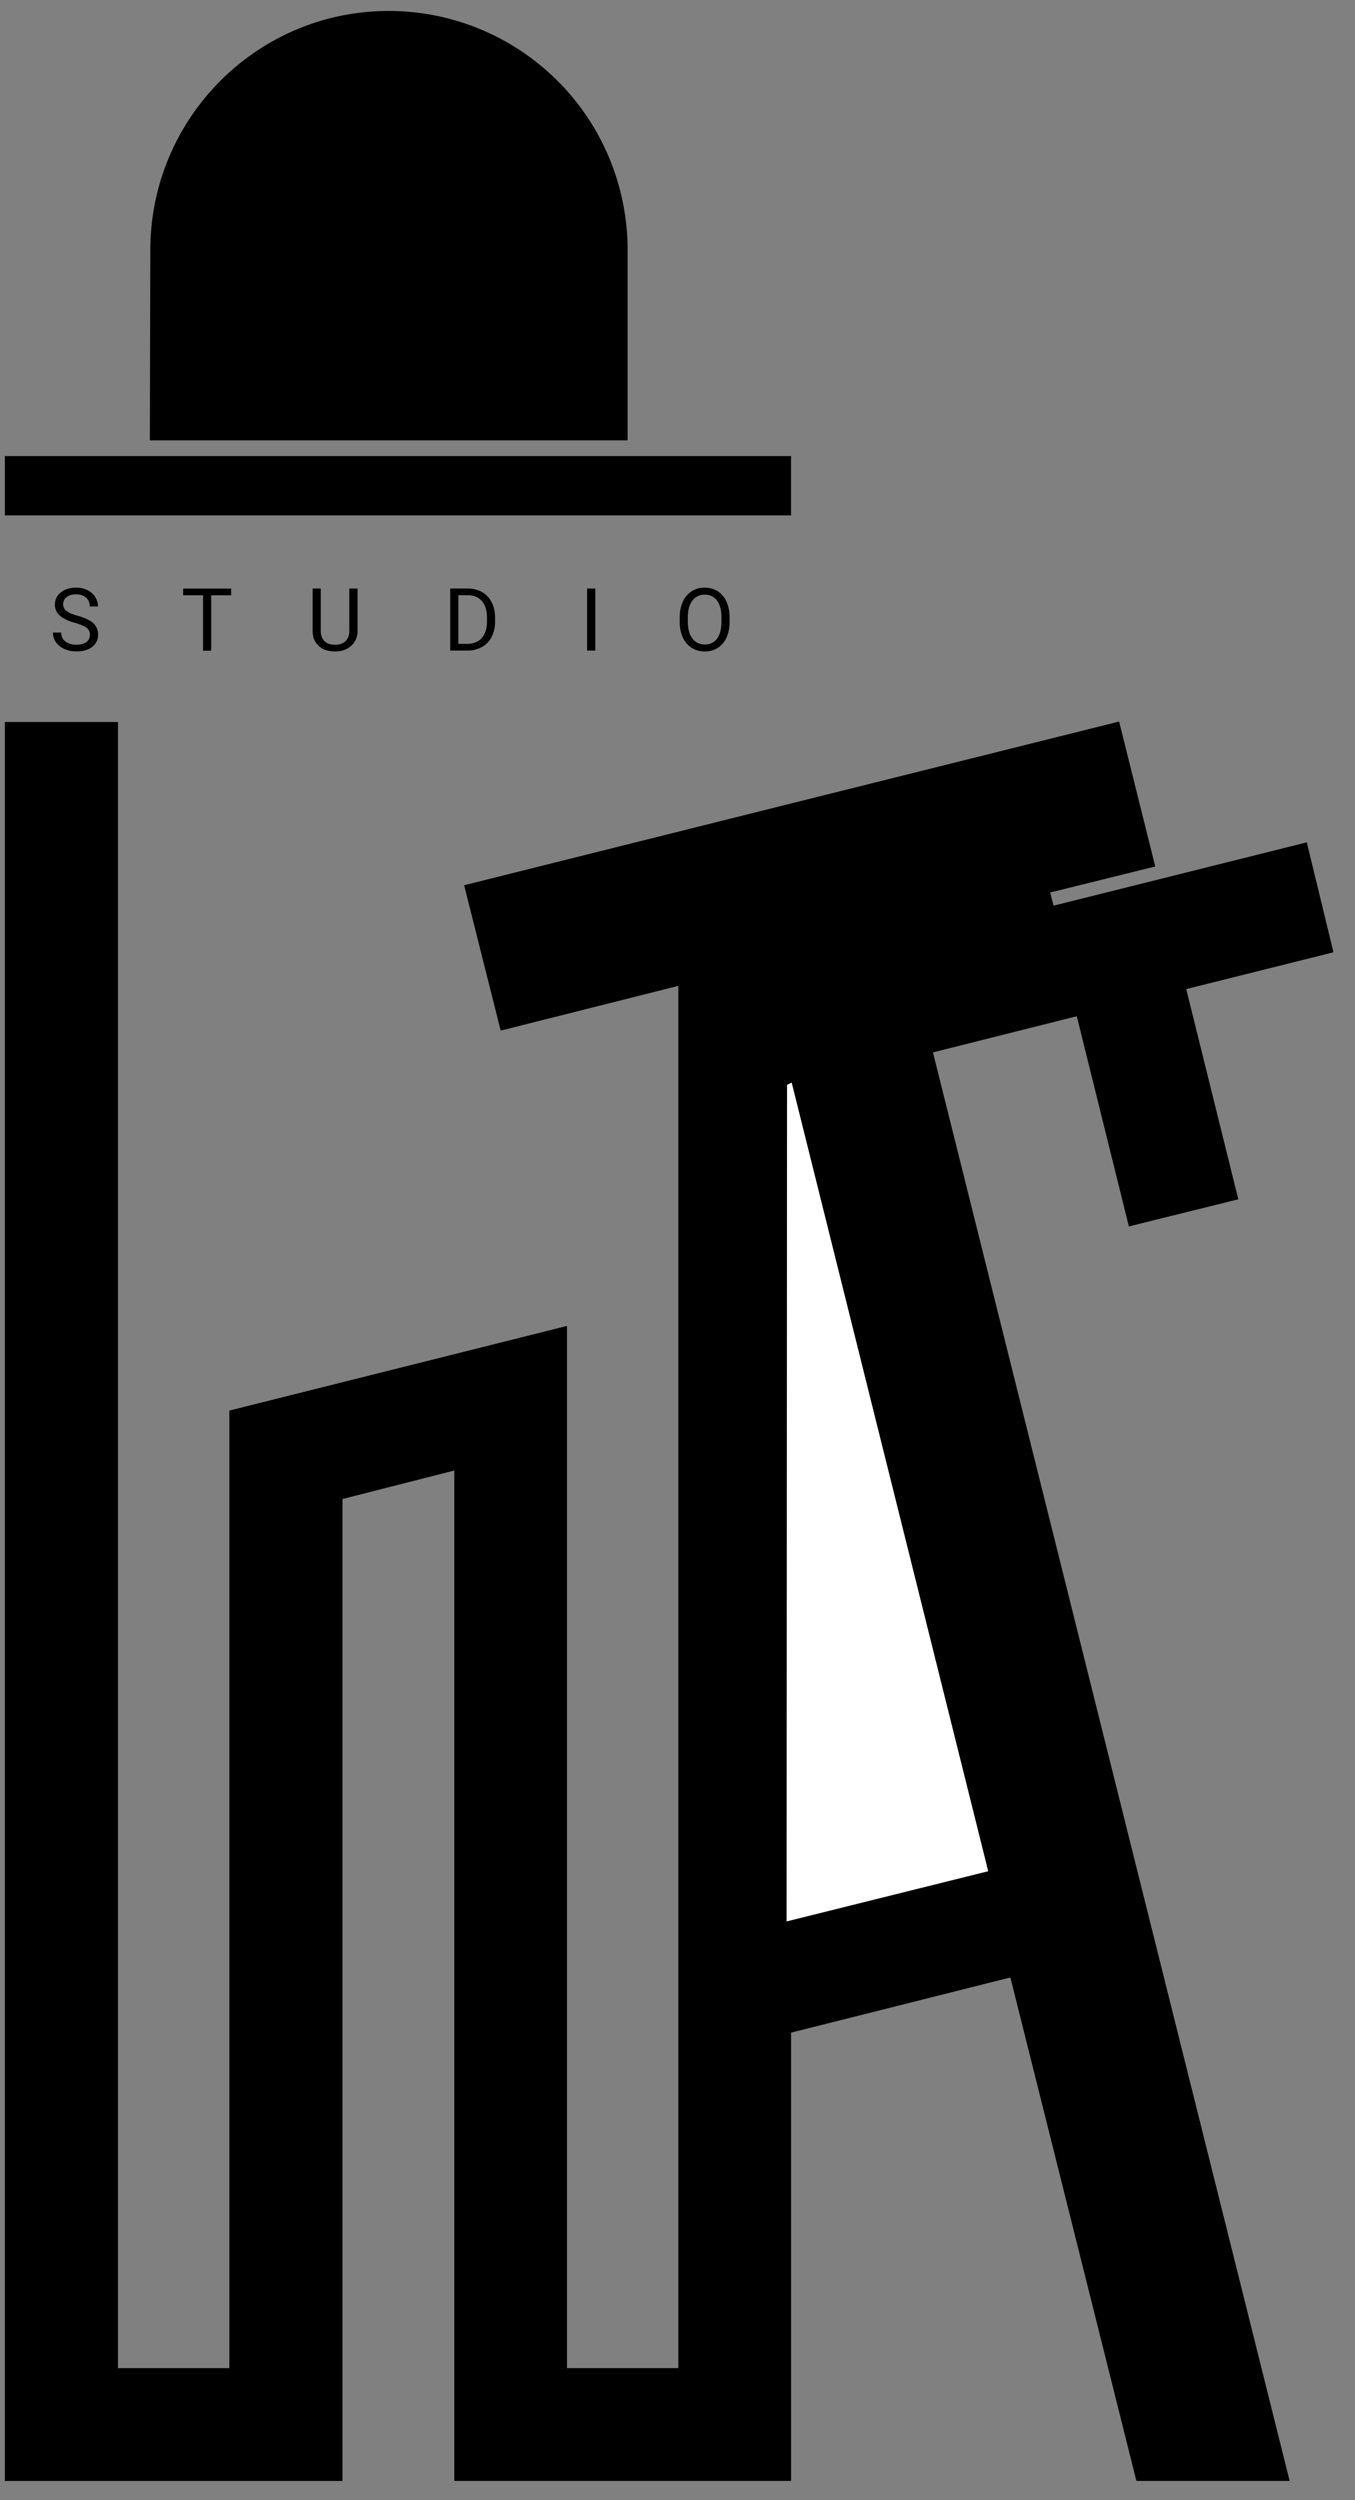 <svg width="45" height="83" fill="none" xmlns="http://www.w3.org/2000/svg"><rect width="100%" height="100%" fill="#808080" stroke="none"/><path d="M26.196 67.422V82.29H15.161V48.723l-3.862.984V82.29H.235V24.044h3.609v54.652H7.69V46.889l11.064-2.774v34.58h3.848V32.634l-5.92 1.491-1.178-4.682L26.3 26.743l10.81-2.699 1.164 4.668-3.49.864.15.582 8.41-2.103.85 3.505-4.891 1.222 1.73 6.98-3.49.864-1.73-6.979-4.92 1.238 11.84 47.405h-4.936l-4.19-16.732-7.412 1.864z" fill="#000"/><path fill-rule="evenodd" clip-rule="evenodd" d="M37.166 23.954l1.2 4.812-3.49.865.113.437 8.41-2.103.886 3.65-4.89 1.222 1.73 6.979-3.635.9-1.73-6.978-4.776 1.201L42.83 82.364h-5.09L33.555 65.65l-7.283 1.832v14.883H15.087V48.82l-3.713.946v32.6H.161V23.97h3.757V78.62h3.699v-31.79L18.83 44.02v34.601h3.698V32.73l-5.9 1.486-1.214-4.827 10.869-2.717 10.883-2.717zM.31 24.119v58.096h10.915V49.65l4.011-1.022v33.588h10.886v-14.85l7.54-1.897 4.194 16.747h4.782L30.803 34.831l5.066-1.274 1.73 6.979 3.345-.83-1.73-6.978 4.891-1.223-.815-3.359-8.409 2.102-.186-.726 3.49-.865-1.127-4.522-10.739 2.68-10.724 2.682 1.142 4.537 5.94-1.496V78.77h-3.996V44.21L7.766 46.947V78.77H3.769V24.12H.31z" fill="#000"/><path d="M.235 15.216h25.961v1.82H.235v-1.82z" fill="#000"/><path fill-rule="evenodd" clip-rule="evenodd" d="M.16 15.142h26.111v1.968H.161v-1.968zm.15.149v1.67h25.812v-1.67H.31z" fill="#000"/><path d="M4.992 8.282C5.007 3.913 8.541.364 12.91.364a7.933 7.933 0 017.933 7.904v6.352H4.977l.015-6.338zM2.492 20.68c-.233-.067-.402-.149-.51-.246a.475.475 0 01-.158-.362c0-.163.065-.297.194-.402.13-.107.3-.16.507-.16a.84.84 0 01.378.082c.111.055.197.13.258.226a.576.576 0 01.092.316h-.274a.372.372 0 00-.119-.293.482.482 0 00-.335-.108.496.496 0 00-.314.09.294.294 0 00-.112.244c0 .084.035.156.106.214.072.058.193.11.364.159.172.048.306.101.402.16a.514.514 0 01.286.476.483.483 0 01-.196.401c-.13.1-.304.15-.522.15a.976.976 0 01-.396-.08.677.677 0 01-.285-.224A.546.546 0 011.76 21h.273c0 .125.046.224.138.296a.587.587 0 00.37.108c.143 0 .253-.03.329-.088a.285.285 0 00.115-.239.278.278 0 00-.107-.234c-.07-.055-.199-.11-.385-.164zM7.676 19.764h-.662v1.838h-.27v-1.838h-.661v-.223h1.593v.223zM11.874 19.538v1.401a.656.656 0 01-.184.477.736.736 0 01-.492.208l-.073.003c-.225 0-.405-.06-.539-.182s-.202-.29-.204-.503v-1.404h.27v1.395c0 .15.04.266.122.349.083.082.2.123.351.123.154 0 .272-.041.353-.123a.469.469 0 00.123-.347v-1.397h.273zM14.952 21.599v-2.061h.581c.18 0 .338.04.476.119a.8.8 0 01.319.338c.075.146.113.314.114.504v.132a1.1 1.1 0 01-.113.51.787.787 0 01-.321.337.99.99 0 01-.486.12h-.57zm.271-1.837v1.614h.286c.21 0 .373-.065.489-.195.117-.13.175-.316.175-.556v-.12c0-.234-.055-.416-.165-.545-.11-.13-.266-.197-.467-.198h-.318zM19.77 21.599h-.272v-2.061h.272v2.06zM24.23 20.635c0 .202-.034.378-.102.53a.773.773 0 01-.288.343.794.794 0 01-.436.12.79.79 0 01-.432-.12.8.8 0 01-.293-.34 1.234 1.234 0 01-.106-.515v-.148c0-.198.034-.374.103-.525a.785.785 0 01.292-.349.785.785 0 01.433-.121c.165 0 .31.04.436.12.126.08.223.195.291.347.068.15.102.327.102.528v.13zm-.27-.133c0-.245-.05-.432-.147-.562a.485.485 0 00-.412-.197.481.481 0 00-.406.197c-.099.13-.15.311-.152.543v.152c0 .237.05.423.149.559.1.135.237.202.412.202a.481.481 0 00.407-.19c.096-.129.146-.313.149-.551v-.153z" fill="#000"/><path d="M26.198 63.695l6.531-1.626-6.486-26.02-.03.014-.015 27.632z" fill="#fff"/><path fill-rule="evenodd" clip-rule="evenodd" d="M26.292 35.94l6.527 26.183-6.696 1.667.015-27.773.154-.077zm-.005.595l-.015 27.064 6.367-1.584-6.352-25.48z" fill="#fff"/></svg>